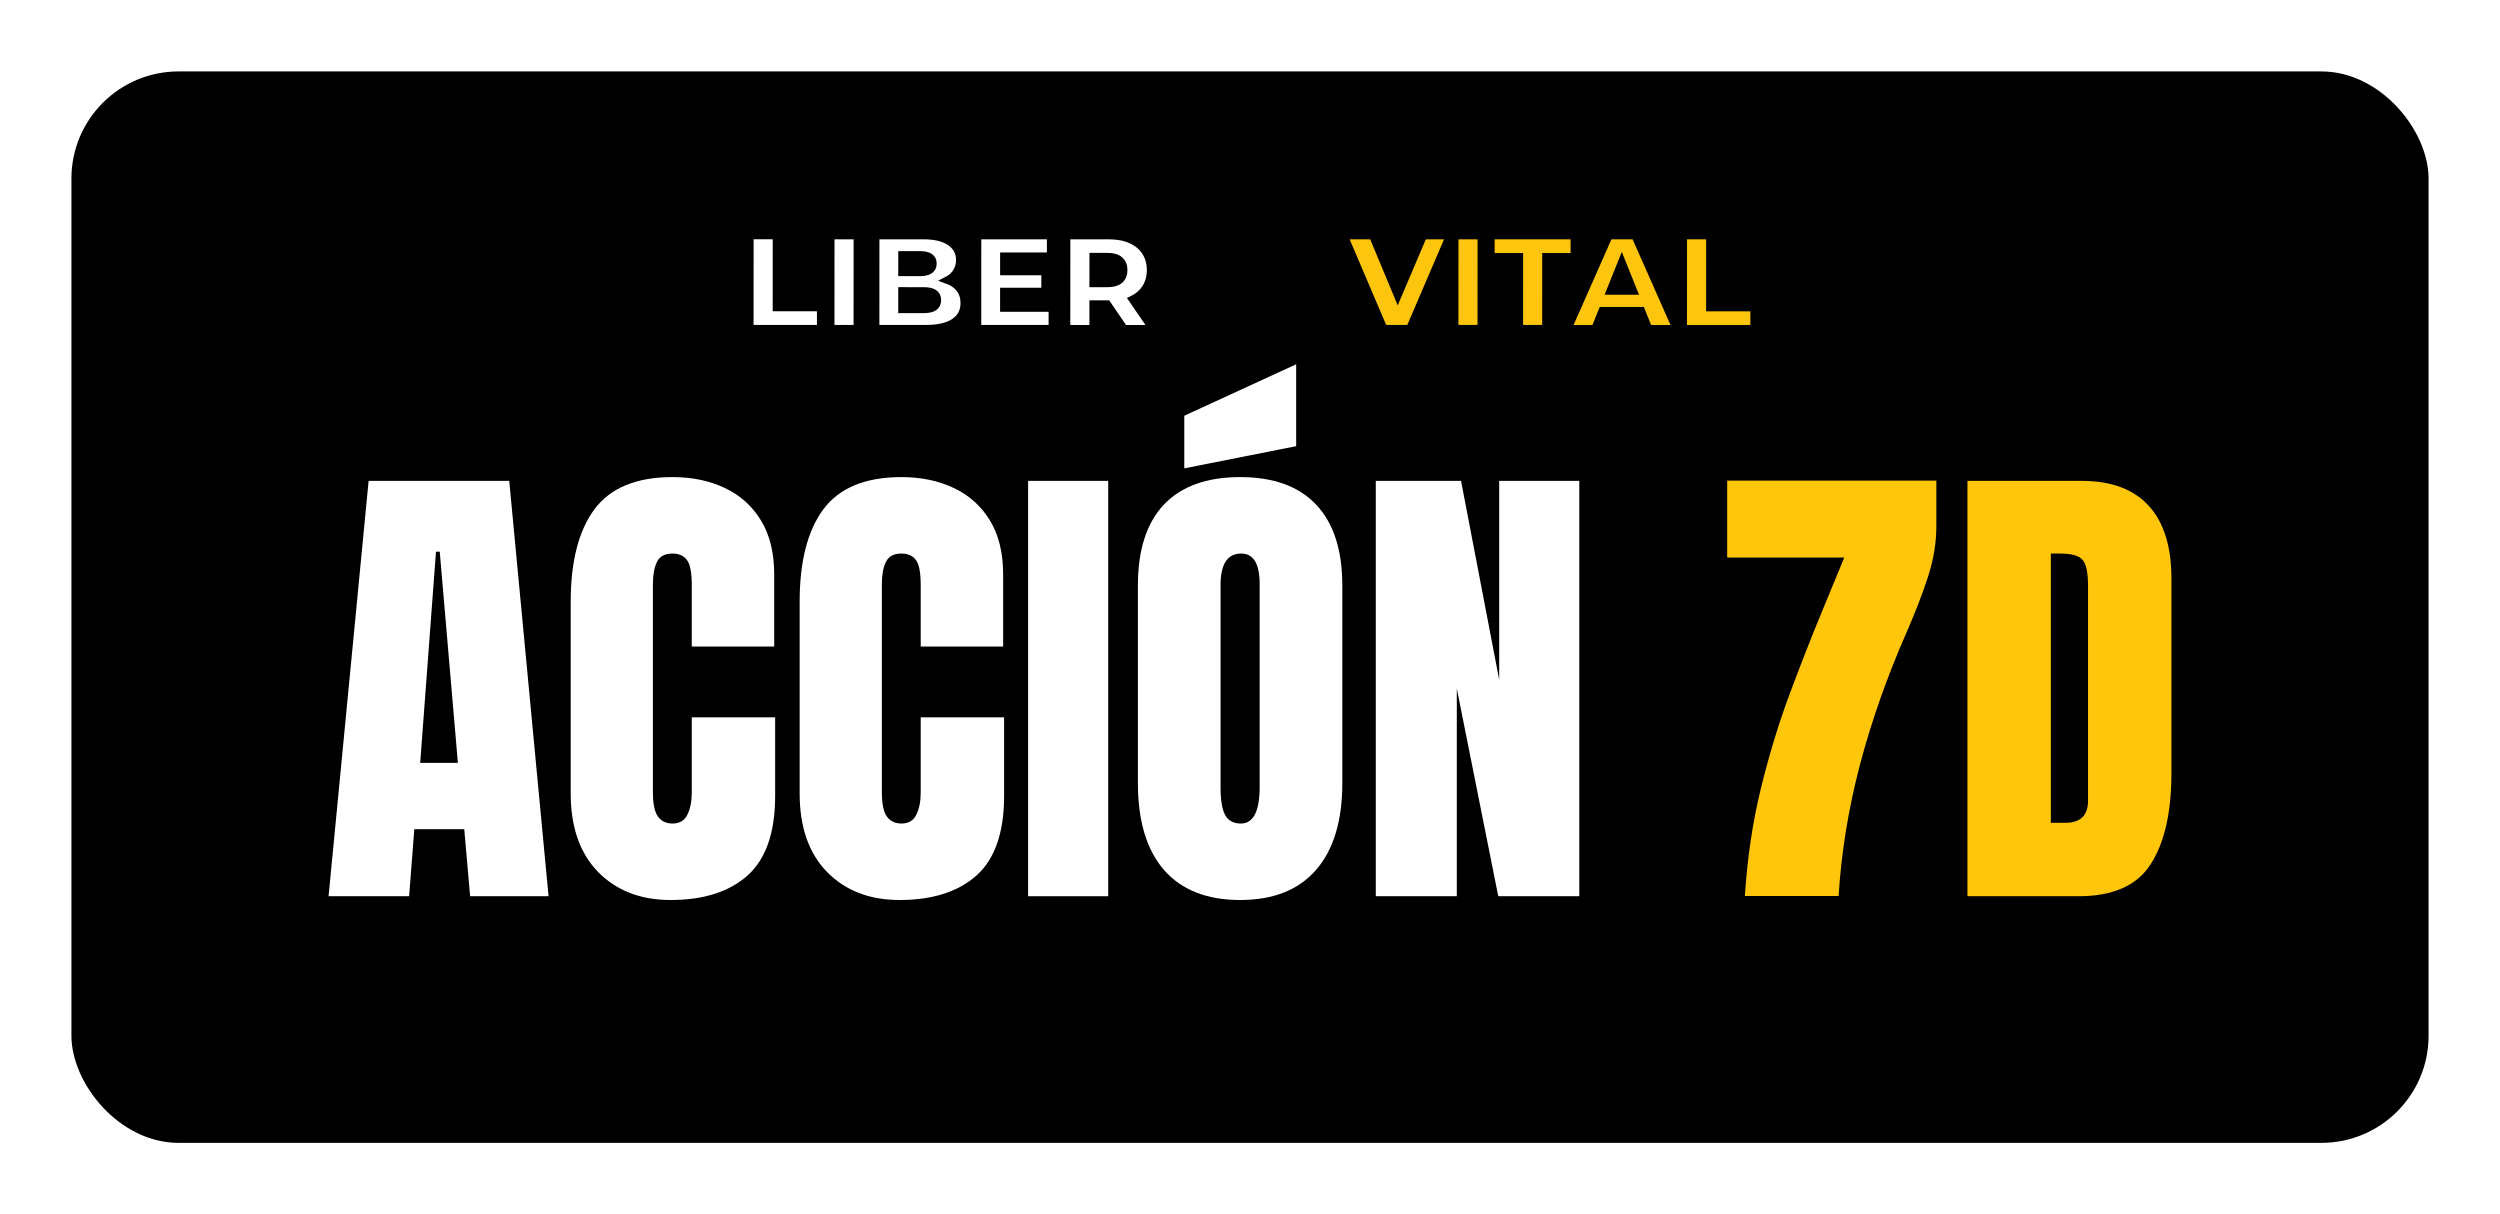 <svg width="350" height="170" viewBox="0 0 350 170" fill="none" xmlns="http://www.w3.org/2000/svg">
<g filter="url(#filter0_d_387_32)">
<rect x="10" y="10" width="330" height="150" rx="15" fill="black"/>
</g>
<path d="M46 125.471L51.606 67.322H71.292L76.799 125.471H65.818L64.994 116.088H58.003L57.278 125.471H46ZM58.828 106.804H64.103L61.564 77.234H61.037L58.828 106.804Z" fill="white"/>
<path d="M93.88 126C89.681 126 86.296 124.689 83.724 122.068C81.174 119.447 79.899 115.78 79.899 111.066V84.238C79.899 78.599 81.009 74.282 83.229 71.286C85.472 68.291 89.11 66.793 94.144 66.793C96.892 66.793 99.332 67.3 101.465 68.313C103.619 69.326 105.312 70.846 106.543 72.872C107.774 74.877 108.39 77.41 108.39 80.471V90.515H96.848V81.925C96.848 80.185 96.628 79.018 96.189 78.423C95.749 77.806 95.067 77.498 94.144 77.498C93.067 77.498 92.341 77.894 91.968 78.687C91.594 79.458 91.407 80.493 91.407 81.793V110.901C91.407 112.509 91.638 113.643 92.1 114.304C92.583 114.965 93.265 115.295 94.144 115.295C95.133 115.295 95.826 114.888 96.222 114.073C96.639 113.258 96.848 112.2 96.848 110.901V100.427H108.521V111.43C108.521 116.54 107.235 120.251 104.663 122.564C102.091 124.855 98.497 126 93.88 126Z" fill="white"/>
<path d="M125.933 126C121.734 126 118.348 124.689 115.776 122.068C113.226 119.447 111.951 115.78 111.951 111.066V84.238C111.951 78.599 113.061 74.282 115.281 71.286C117.524 68.291 121.162 66.793 126.196 66.793C128.944 66.793 131.384 67.3 133.517 68.313C135.671 69.326 137.364 70.846 138.595 72.872C139.826 74.877 140.442 77.41 140.442 80.471V90.515H128.9V81.925C128.9 80.185 128.68 79.018 128.241 78.423C127.801 77.806 127.12 77.498 126.196 77.498C125.119 77.498 124.394 77.894 124.02 78.687C123.646 79.458 123.459 80.493 123.459 81.793V110.901C123.459 112.509 123.69 113.643 124.152 114.304C124.635 114.965 125.317 115.295 126.196 115.295C127.186 115.295 127.878 114.888 128.274 114.073C128.691 113.258 128.9 112.2 128.9 110.901V100.427H140.574V111.43C140.574 116.54 139.288 120.251 136.715 122.564C134.143 124.855 130.549 126 125.933 126Z" fill="white"/>
<path d="M143.937 125.471V67.322H155.149V125.471H143.937Z" fill="white"/>
<path d="M173.615 126C168.976 126 165.426 124.601 162.964 121.804C160.524 118.985 159.304 114.921 159.304 109.612V81.991C159.304 77.013 160.513 73.236 162.931 70.659C165.371 68.082 168.933 66.793 173.615 66.793C178.298 66.793 181.848 68.082 184.266 70.659C186.706 73.236 187.926 77.013 187.926 81.991V109.612C187.926 114.921 186.695 118.985 184.233 121.804C181.793 124.601 178.254 126 173.615 126ZM173.714 115.295C175.473 115.295 176.352 113.588 176.352 110.174V81.793C176.352 78.93 175.495 77.498 173.78 77.498C171.845 77.498 170.878 78.963 170.878 81.892V110.24C170.878 112.046 171.098 113.346 171.538 114.139C171.977 114.91 172.703 115.295 173.714 115.295ZM165.8 65.57V58.203L181.463 51V62.465L165.8 65.57Z" fill="white"/>
<path d="M192.609 125.471V67.322H204.546L209.888 95.174V67.322H221.1V125.471H209.756L203.952 96.397V125.471H192.609Z" fill="white"/>
<path d="M244.281 125.438C244.633 120.02 245.392 114.954 246.557 110.24C247.722 105.526 249.063 101.143 250.58 97.09C252.097 93.015 253.559 89.282 254.965 85.89L258.197 78.059H241.808V67.288H271.09V73.632C271.09 75.967 270.706 78.324 269.936 80.703C269.167 83.082 268.156 85.703 266.903 88.566C264.177 94.778 262 100.967 260.373 107.134C258.769 113.28 257.779 119.381 257.406 125.438H244.281Z" fill="#FFC60B"/>
<path d="M275.443 125.471V67.322H291.403C295.58 67.322 298.724 68.489 300.834 70.824C302.945 73.137 304 76.529 304 81V108.225C304 113.731 303.033 117.982 301.098 120.978C299.186 123.974 295.822 125.471 291.008 125.471H275.443ZM287.117 115.196H289.128C291.26 115.196 292.327 114.161 292.327 112.09V82.09C292.327 80.152 292.063 78.907 291.535 78.357C291.03 77.784 289.985 77.498 288.403 77.498H287.117V115.196Z" fill="#FFC60B"/>
<path d="M105.007 33L108.681 33.001L108.676 43.076L114.873 43.077L114.872 45.99L105 45.989L105.007 33Z" fill="white"/>
<path d="M116.332 33.002L120.006 33.002L120 45.991L116.326 45.991L116.332 33.002Z" fill="white"/>
<path d="M132.6 39.22C133.342 39.48 133.923 39.888 134.344 40.445C134.764 40.989 134.974 41.651 134.973 42.43C134.973 43.569 134.515 44.447 133.599 45.065C132.683 45.684 131.359 45.993 129.628 45.992L122.613 45.991L122.62 33.002L129.263 33.003C130.921 33.004 132.182 33.313 133.048 33.932C133.914 34.538 134.346 35.361 134.346 36.4C134.345 37.018 134.19 37.575 133.881 38.07C133.584 38.552 133.157 38.935 132.6 39.22ZM126.256 35.656L126.254 38.161L128.778 38.162C130.015 38.162 130.634 37.741 130.634 36.9C130.635 36.071 130.016 35.657 128.779 35.657L126.256 35.656ZM129.332 43.339C130.619 43.339 131.262 42.9 131.262 42.022C131.263 41.143 130.62 40.704 129.333 40.704L126.253 40.703L126.252 43.338L129.332 43.339Z" fill="white"/>
<path d="M147.304 43.156L147.303 45.995L136.875 45.993L136.881 33.004L147.068 33.006L147.067 35.845L140.517 35.844L140.516 38.033L146.286 38.034L146.285 40.781L140.514 40.78L140.513 43.155L147.304 43.156Z" fill="white"/>
<path d="M155.022 42.544L153.018 42.544L153.016 45.996L149.342 45.995L149.348 33.006L155.286 33.007C156.461 33.007 157.482 33.205 158.348 33.601C159.213 33.985 159.881 34.541 160.351 35.271C160.82 35.989 161.055 36.836 161.055 37.814C161.054 38.754 160.831 39.576 160.385 40.281C159.952 40.974 159.327 41.518 158.51 41.914L161.31 45.997L157.376 45.996L155.022 42.544ZM157.343 37.813C157.344 37.207 157.152 36.737 156.769 36.403C156.386 36.069 155.817 35.902 155.062 35.901L153.021 35.901L153.019 39.705L155.06 39.705C155.815 39.706 156.384 39.545 156.767 39.223C157.151 38.889 157.343 38.419 157.343 37.813Z" fill="white"/>
<path d="M173.005 45.145L173.005 45.998L164.042 45.997L164.049 33.008L172.733 33.009L172.732 33.863L164.995 33.862L164.992 38.983L171.913 38.984L171.913 39.819L164.992 39.818L164.989 45.144L173.005 45.145Z" fill="white"/>
<path d="M184.438 46L179.969 39.987L175.513 45.999L174.399 45.998L179.394 39.3L174.758 33.01L175.872 33.01L180.007 38.596L184.148 33.011L185.205 33.011L180.563 39.282L185.551 46L184.438 46Z" fill="white"/>
<path d="M105.007 33L108.681 33.001L108.676 43.076L114.873 43.077L114.872 45.99L105 45.989L105.007 33Z" stroke="black"/>
<path d="M116.332 33.002L120.006 33.002L120 45.991L116.326 45.991L116.332 33.002Z" stroke="black"/>
<path d="M132.6 39.22C133.342 39.48 133.923 39.888 134.344 40.445C134.764 40.989 134.974 41.651 134.973 42.43C134.973 43.569 134.515 44.447 133.599 45.065C132.683 45.684 131.359 45.993 129.628 45.992L122.613 45.991L122.62 33.002L129.263 33.003C130.921 33.004 132.182 33.313 133.048 33.932C133.914 34.538 134.346 35.361 134.346 36.4C134.345 37.018 134.19 37.575 133.881 38.07C133.584 38.552 133.157 38.935 132.6 39.22ZM126.256 35.656L126.254 38.161L128.778 38.162C130.015 38.162 130.634 37.741 130.634 36.9C130.635 36.071 130.016 35.657 128.779 35.657L126.256 35.656ZM129.332 43.339C130.619 43.339 131.262 42.9 131.262 42.022C131.263 41.143 130.62 40.704 129.333 40.704L126.253 40.703L126.252 43.338L129.332 43.339Z" stroke="black"/>
<path d="M147.304 43.156L147.303 45.995L136.875 45.993L136.881 33.004L147.068 33.006L147.067 35.845L140.517 35.844L140.516 38.033L146.286 38.034L146.285 40.781L140.514 40.78L140.513 43.155L147.304 43.156Z" stroke="black"/>
<path d="M155.022 42.544L153.018 42.544L153.016 45.996L149.342 45.995L149.348 33.006L155.286 33.007C156.461 33.007 157.482 33.205 158.348 33.601C159.213 33.985 159.881 34.541 160.351 35.271C160.82 35.989 161.055 36.836 161.055 37.814C161.054 38.754 160.831 39.576 160.385 40.281C159.952 40.974 159.327 41.518 158.51 41.914L161.31 45.997L157.376 45.996L155.022 42.544ZM157.343 37.813C157.344 37.207 157.152 36.737 156.769 36.403C156.386 36.069 155.817 35.902 155.062 35.901L153.021 35.901L153.019 39.705L155.06 39.705C155.815 39.706 156.384 39.545 156.767 39.223C157.151 38.889 157.343 38.419 157.343 37.813Z" stroke="black"/>
<path d="M173.005 45.145L173.005 45.998L164.042 45.997L164.049 33.008L172.733 33.009L172.732 33.863L164.995 33.862L164.992 38.983L171.913 38.984L171.913 39.819L164.992 39.818L164.989 45.144L173.005 45.145Z" stroke="black"/>
<path d="M184.438 46L179.969 39.987L175.513 45.999L174.399 45.998L179.394 39.3L174.758 33.01L175.872 33.01L180.007 38.596L184.148 33.011L185.205 33.011L180.563 39.282L185.551 46L184.438 46Z" stroke="black"/>
<path d="M202.925 33.004L197.352 45.993L193.733 45.992L188.192 33.002L192.163 33.003L195.684 41.465L199.288 33.004L202.925 33.004Z" fill="#FDC50D"/>
<path d="M203.686 33.005L207.36 33.005L207.353 45.994L203.679 45.994L203.686 33.005Z" fill="#FDC50D"/>
<path d="M212.737 35.919L208.747 35.919L208.749 33.005L220.383 33.007L220.382 35.92L216.411 35.919L216.406 45.995L212.732 45.995L212.737 35.919Z" fill="#FDC50D"/>
<path d="M229.797 43.474L224.304 43.473L223.283 45.996L219.534 45.996L225.275 33.008L228.893 33.008L234.639 45.998L230.816 45.997L229.797 43.474ZM228.722 40.764L227.054 36.608L225.382 40.764L228.722 40.764Z" fill="#FDC50D"/>
<path d="M235.687 33.009L239.361 33.009L239.356 43.085L245.553 43.086L245.552 45.999L235.68 45.998L235.687 33.009Z" fill="#FDC50D"/>
<path d="M202.925 33.004L197.352 45.993L193.733 45.992L188.192 33.002L192.163 33.003L195.684 41.465L199.288 33.004L202.925 33.004Z" stroke="black"/>
<path d="M203.686 33.005L207.36 33.005L207.353 45.994L203.679 45.994L203.686 33.005Z" stroke="black"/>
<path d="M212.737 35.919L208.747 35.919L208.749 33.005L220.383 33.007L220.382 35.92L216.411 35.919L216.406 45.995L212.732 45.995L212.737 35.919Z" stroke="black"/>
<path d="M229.797 43.474L224.304 43.473L223.283 45.996L219.534 45.996L225.275 33.008L228.893 33.008L234.639 45.998L230.816 45.997L229.797 43.474ZM228.722 40.764L227.054 36.608L225.382 40.764L228.722 40.764Z" stroke="black"/>
<path d="M235.687 33.009L239.361 33.009L239.356 43.085L245.553 43.086L245.552 45.999L235.68 45.998L235.687 33.009Z" stroke="black"/>
<defs>
<filter id="filter0_d_387_32" x="0" y="0" width="350" height="170" filterUnits="userSpaceOnUse" color-interpolation-filters="sRGB">
<feFlood flood-opacity="0" result="BackgroundImageFix"/>
<feColorMatrix in="SourceAlpha" type="matrix" values="0 0 0 0 0 0 0 0 0 0 0 0 0 0 0 0 0 0 127 0" result="hardAlpha"/>
<feOffset/>
<feGaussianBlur stdDeviation="5"/>
<feComposite in2="hardAlpha" operator="out"/>
<feColorMatrix type="matrix" values="0 0 0 0 1 0 0 0 0 0.776 0 0 0 0 0.043 0 0 0 0.15 0"/>
<feBlend mode="normal" in2="BackgroundImageFix" result="effect1_dropShadow_387_32"/>
<feBlend mode="normal" in="SourceGraphic" in2="effect1_dropShadow_387_32" result="shape"/>
</filter>
</defs>
</svg>
